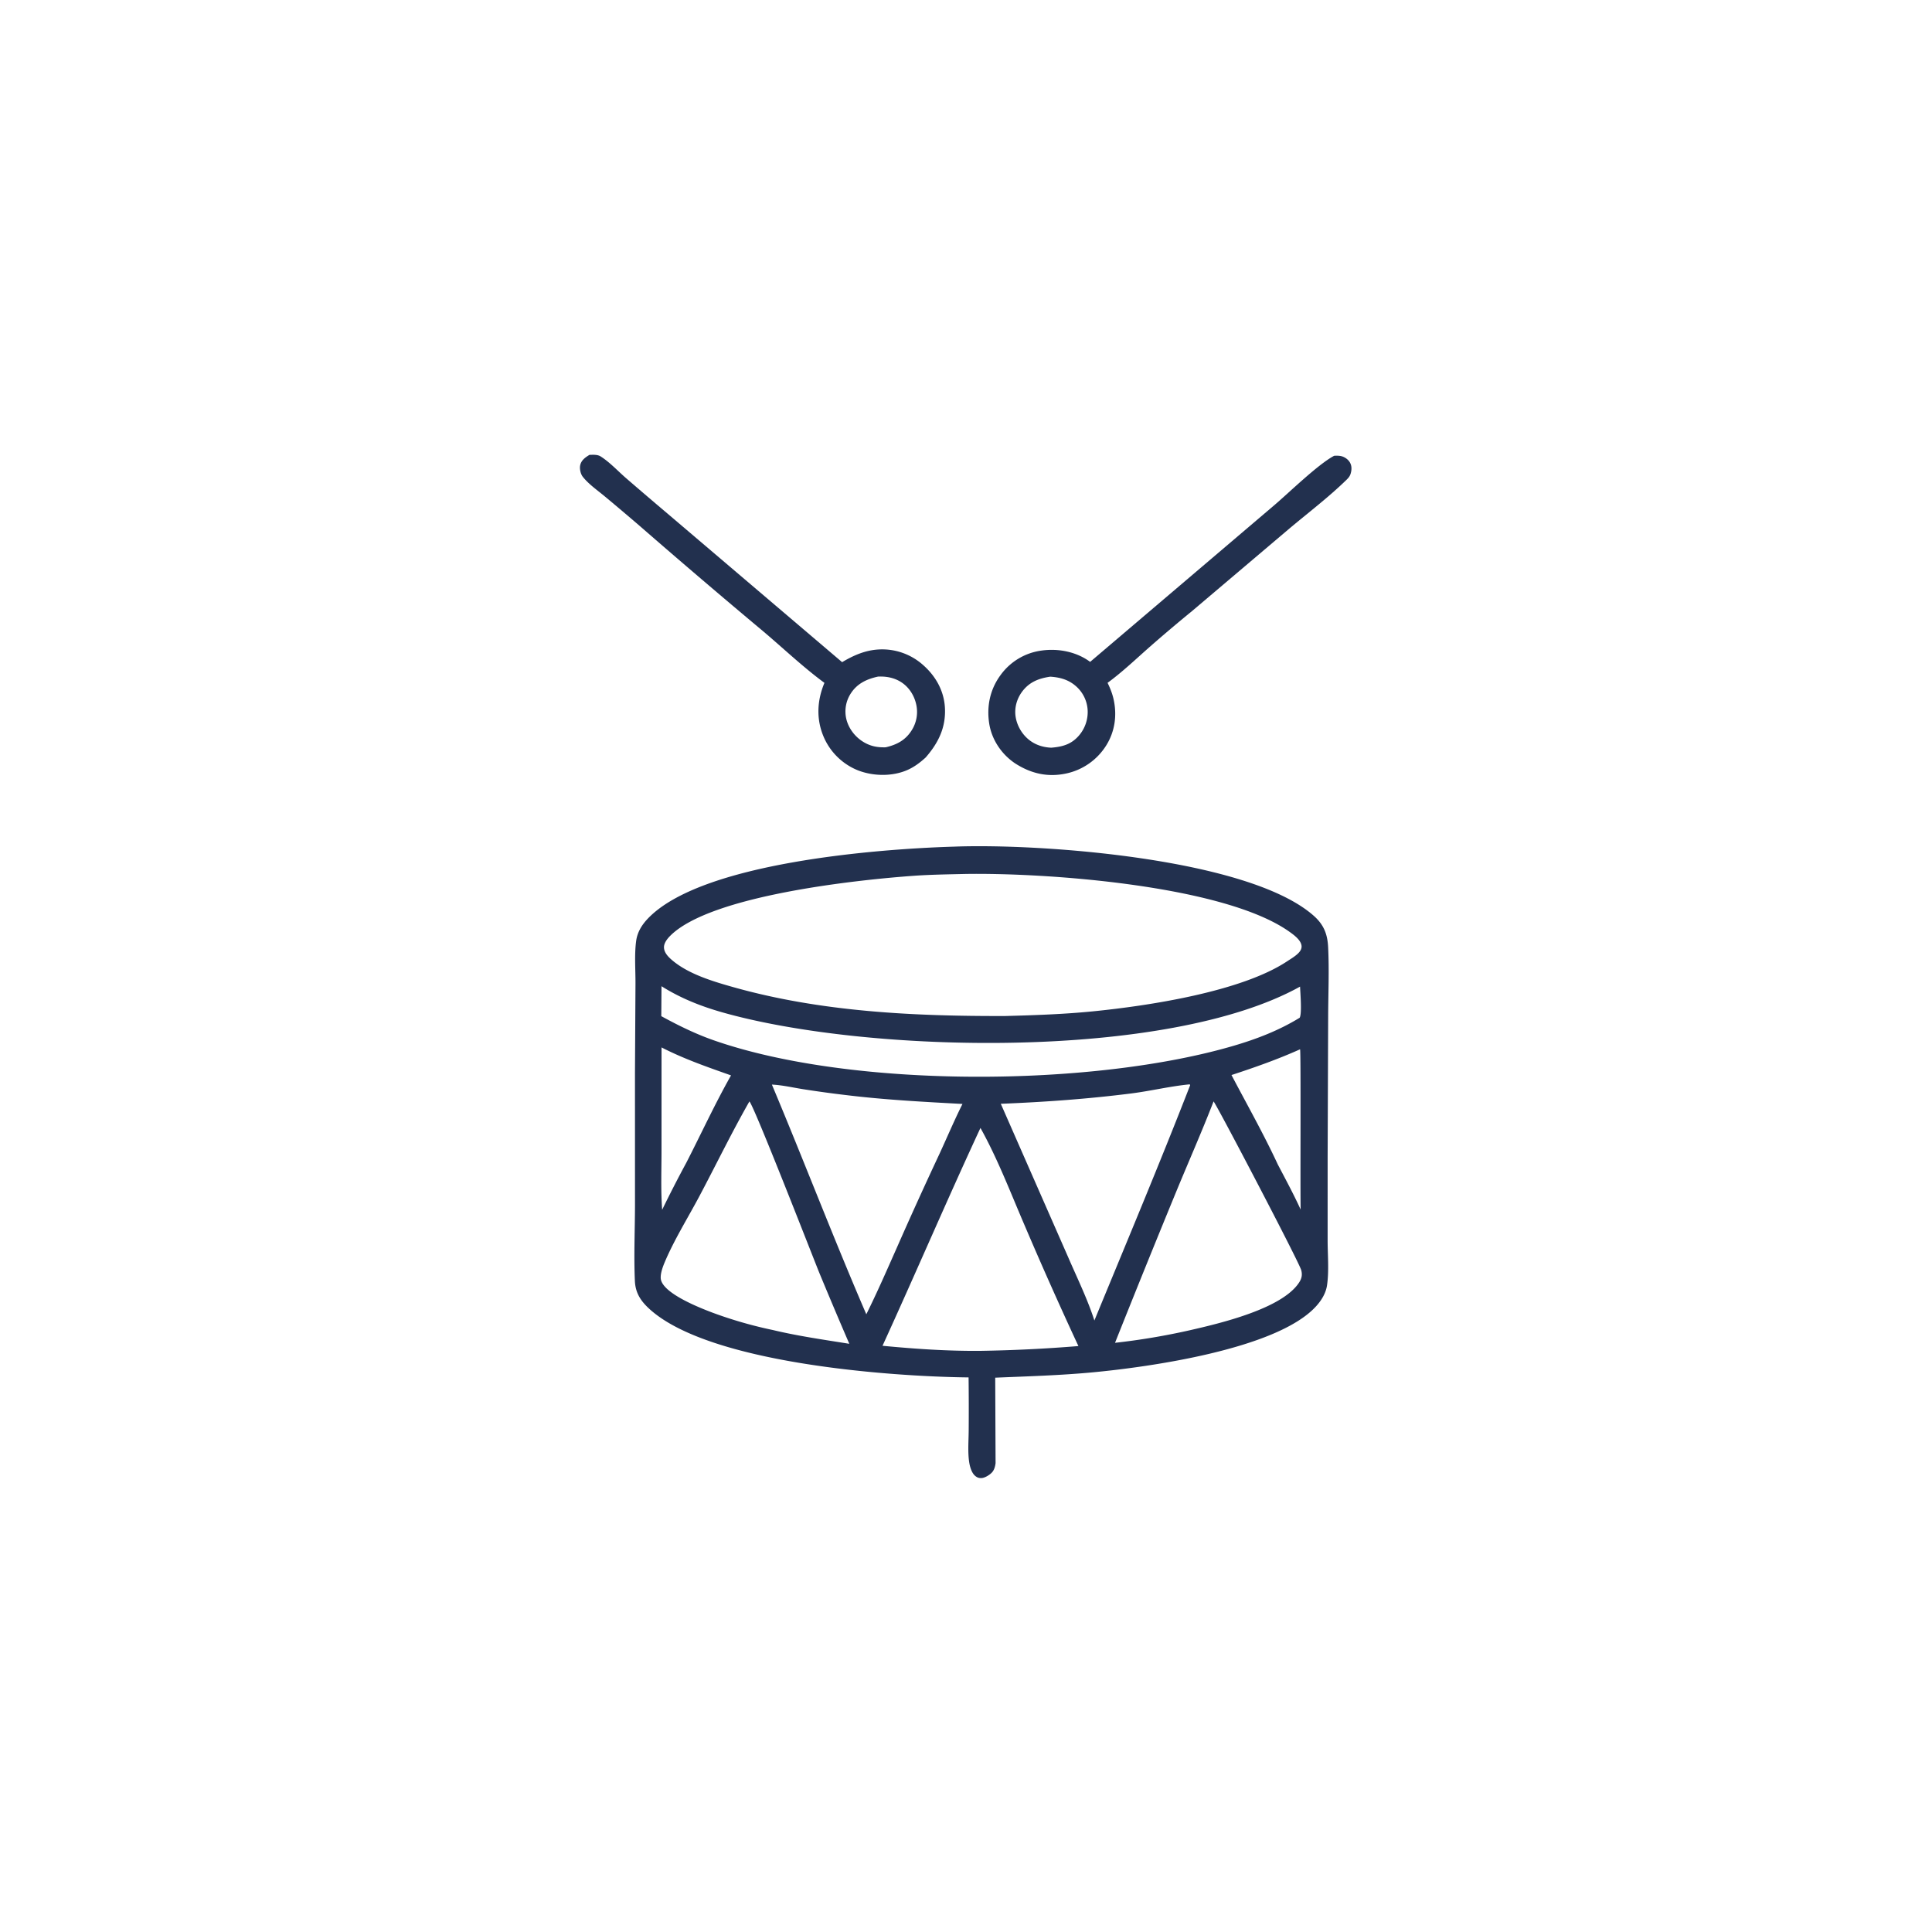 <svg version="1.1" xmlns="http://www.w3.org/2000/svg" style="display: block;" viewBox="0 0 2048 2048" width="1024" height="1024">
<path transform="translate(0,0)" fill="rgb(34,48,78)" d="M 1414.26 483.143 C 1416.33 483.016 1418.48 482.995 1420.54 483.288 C 1424.35 483.827 1428.25 486.233 1430.44 489.398 C 1432.57 492.478 1432.98 496.039 1432.32 499.663 C 1431.55 503.859 1430.32 505.726 1427.31 508.657 C 1408.22 527.3 1386.07 544.029 1365.65 561.264 L 1263.45 647.89 A 1677.24 1677.24 0 0 0 1218.39 686.039 C 1203.91 698.814 1189.66 712.432 1174.07 723.825 C 1176.72 729.289 1178.98 734.839 1180.34 740.763 C 1184.3 758.019 1181.93 775.598 1172.36 790.62 A 66.289 66.289 0 0 1 1130.46 819.879 C 1110.79 824.165 1093.12 820.105 1076.37 809.4 C 1075.94 809.108 1075.5 808.822 1075.07 808.523 C 1061.14 798.822 1051.14 783.578 1048.57 766.779 C 1045.76 748.337 1049.62 730.445 1060.78 715.413 A 64.008 64.008 0 0 1 1104.28 689.599 C 1121.93 687.135 1141.19 690.916 1155.6 701.617 L 1349.4 536.721 C 1365.79 522.924 1396.77 492.395 1414.26 483.143 z M 1113.28 717.305 C 1101.16 719.096 1091.15 722.928 1083.53 733.134 C 1077.77 740.865 1075.08 750.619 1076.66 760.182 C 1078.35 770.355 1084.44 780.017 1092.96 785.836 C 1099.35 790.199 1106.69 792.269 1114.36 792.585 C 1126.02 791.616 1135.34 789.235 1143.45 780.021 A 38.178 38.178 0 0 0 1152.92 752.257 A 36.345 36.345 0 0 0 1140.14 727.035 C 1132.3 720.309 1123.33 717.952 1113.28 717.305 z"/>
<path transform="translate(0,0)" fill="rgb(34,48,78)" d="M 624.843 482.175 C 628.561 482.073 633.347 481.725 636.619 483.784 C 646.102 489.753 654.698 499.021 663.141 506.419 A 5092.61 5092.61 0 0 0 707.746 544.554 L 892.685 701.925 C 904.559 694.82 916.829 689.416 930.812 688.506 A 65.074 65.074 0 0 1 978.48 704.907 C 991.674 716.488 1000.49 731.875 1001.62 749.625 C 1002.96 770.822 994.845 787.382 981.213 803.003 C 975.338 808.332 969.306 812.942 962.023 816.17 C 945.752 823.384 924.818 822.925 908.466 816.193 A 66.4 66.4 0 0 1 872.737 780.164 C 865.099 761.555 866.266 742.186 873.936 723.864 C 851.212 707.108 830.57 687.438 809.022 669.214 A 8710.47 8710.47 0 0 1 678.495 557.841 A 3039.07 3039.07 0 0 0 641.348 526.404 C 633.72 520.021 623.752 513.111 617.689 505.276 C 615.434 502.362 614.27 497.013 614.991 493.402 C 616.091 487.893 620.348 484.916 624.843 482.175 z M 930.755 717.217 C 918.854 719.823 908.683 724.489 901.838 735.144 A 34.907 34.907 0 0 0 897.192 762.409 C 899.737 772.649 906.82 781.594 915.896 786.881 C 923.264 791.173 930.378 792.414 938.793 792.178 C 950.622 789.472 959.991 784.59 966.569 773.919 A 36.233 36.233 0 0 0 971.069 746.058 C 968.789 736.451 963.032 727.773 954.515 722.629 C 947.223 718.225 939.163 716.852 930.755 717.217 z"/>
<path transform="translate(0,0)" fill="rgb(34,48,78)" d="M 1011.3 897.476 C 1102.43 893.944 1323.98 909.777 1392.71 970.844 C 1403.19 980.15 1407.16 990.083 1407.86 1003.81 C 1409.11 1028.38 1407.97 1053.58 1407.9 1078.21 L 1407.35 1226.45 L 1407.34 1315.16 C 1407.38 1330.37 1408.92 1347.49 1406.7 1362.5 C 1405.42 1371.18 1400.48 1378.95 1394.58 1385.28 C 1352.56 1430.48 1217.13 1449.2 1158.37 1454.73 C 1123.96 1457.97 1089.48 1458.94 1054.97 1460.4 L 1055.35 1551.06 C 1054.91 1554.22 1054.19 1557.37 1052.25 1559.97 C 1050.04 1562.94 1044.32 1566.58 1040.59 1566.8 C 1037.82 1566.96 1035.96 1566.34 1033.82 1564.58 C 1030.08 1561.52 1028.23 1555.15 1027.48 1550.61 C 1025.7 1539.77 1026.79 1527.35 1026.85 1516.36 A 2956.58 2956.58 0 0 0 1026.74 1460.12 C 943.684 1459.22 752.562 1445.34 688.897 1387.97 C 679.456 1379.46 673.589 1370.88 673.004 1357.88 C 671.814 1331.48 673.047 1304.51 673.114 1278.06 L 673.095 1137.46 L 673.636 1043.02 C 673.728 1028.26 672.371 1011.84 674.376 997.29 C 675.604 988.376 680.085 980.883 686.167 974.357 C 742.425 913.999 932.615 899.769 1011.3 897.476 z M 1022.14 926.452 C 1004.35 926.879 986.504 927.105 968.758 928.367 C 908.969 932.619 752.747 949.104 710.242 992.224 C 707.185 995.324 703.61 999.926 703.85 1004.57 C 704.142 1010.22 708.753 1014.71 712.847 1018.15 C 730.094 1032.64 755.598 1040.28 777.034 1046.33 C 870.524 1072.73 968.885 1077.25 1065.49 1077.02 C 1096.36 1076.19 1127.45 1075.15 1158.19 1072.1 C 1217 1066.27 1315.57 1051.37 1364.34 1019.07 C 1368.36 1016.41 1373.17 1013.63 1376.52 1010.15 C 1378.35 1008.24 1379.85 1005.84 1379.73 1003.08 C 1379.45 996.765 1371.63 991.093 1366.91 987.737 C 1297.26 938.163 1107.35 924.892 1022.14 926.452 z M 794.399 1167.58 C 775.659 1200.44 759.138 1234.55 741.416 1267.96 C 729.178 1291.03 714.367 1314.67 704.324 1338.72 C 702.362 1343.42 699.337 1351.85 700.728 1356.99 C 704.736 1371.8 741.617 1386.28 754.982 1391.35 A 447.205 447.205 0 0 0 819.216 1409.87 C 845.932 1416.27 873.201 1420.13 900.306 1424.48 A 5312.62 5312.62 0 0 1 868.364 1348.92 C 861.779 1332.72 799.296 1172.07 794.399 1167.58 z M 1286.44 1167.56 C 1274.19 1199.15 1260.46 1230.24 1247.52 1261.56 A 15384.3 15384.3 0 0 0 1181.97 1423.44 A 721.823 721.823 0 0 0 1261.2 1410.13 C 1293.03 1402.85 1359.19 1387.38 1377.2 1359.36 C 1379.93 1355.11 1380.66 1351.32 1379.36 1346.41 C 1377.11 1337.87 1289.2 1170.06 1286.44 1167.56 z M 1039.32 1195.66 C 1003.79 1272.19 970.599 1349.85 935.503 1426.59 C 970.281 1429.9 1004.31 1432.25 1039.28 1431.96 A 1568.01 1568.01 0 0 0 1143.16 1426.88 A 4353.74 4353.74 0 0 1 1085.72 1297.95 C 1071.12 1263.99 1057.34 1227.92 1039.32 1195.66 z M 1260.51 1149.51 C 1239.98 1151.53 1219.63 1156.51 1199.1 1159.11 C 1152.99 1164.95 1107.29 1168.22 1060.89 1170.06 L 1132.35 1332.76 C 1141.82 1354.71 1152.78 1377.02 1160.1 1399.78 C 1194.23 1316.87 1229.15 1233.85 1261.64 1150.31 L 1261.07 1149.38 L 1260.51 1149.51 z M 701.224 1045.43 L 700.999 1077.17 C 719.17 1087.08 737.202 1096 756.797 1102.83 C 903.857 1154.13 1158.52 1152.46 1308.11 1108.45 C 1332.5 1101.27 1355.95 1092.21 1377.7 1078.86 C 1380.27 1074.53 1378.34 1051.99 1378.12 1045.85 C 1237.14 1124.21 919.254 1116.86 765.473 1073.07 C 742.703 1066.59 721.296 1058.07 701.224 1045.43 z M 818.235 1149.71 C 852.222 1230.56 883.553 1312.69 918.328 1393.19 C 929.783 1370.16 940.058 1346.53 950.5 1323.03 A 4526.81 4526.81 0 0 1 995.96 1222.97 C 1004.06 1205.42 1011.62 1187.51 1020.27 1170.23 C 978.809 1167.99 937.724 1165.85 896.476 1160.79 A 1200.1 1200.1 0 0 1 851.255 1154.58 C 840.433 1152.86 829.15 1150.22 818.235 1149.71 z M 701.262 1110.31 L 701.236 1219.5 C 701.24 1240.32 700.373 1261.67 701.919 1282.43 A 1285.76 1285.76 0 0 1 727.5 1232.59 C 743.249 1201.92 757.96 1169.92 774.917 1139.96 C 749.668 1131.03 725.18 1122.58 701.262 1110.31 z M 1378.12 1112.3 C 1354.37 1122.97 1330.17 1131.48 1305.43 1139.59 C 1321.9 1170.89 1339.62 1202.27 1354.5 1234.32 C 1362.79 1250.16 1371.33 1265.93 1378.76 1282.2 C 1378.2 1265.73 1379.15 1113.48 1378.12 1112.3 z"/>
</svg>